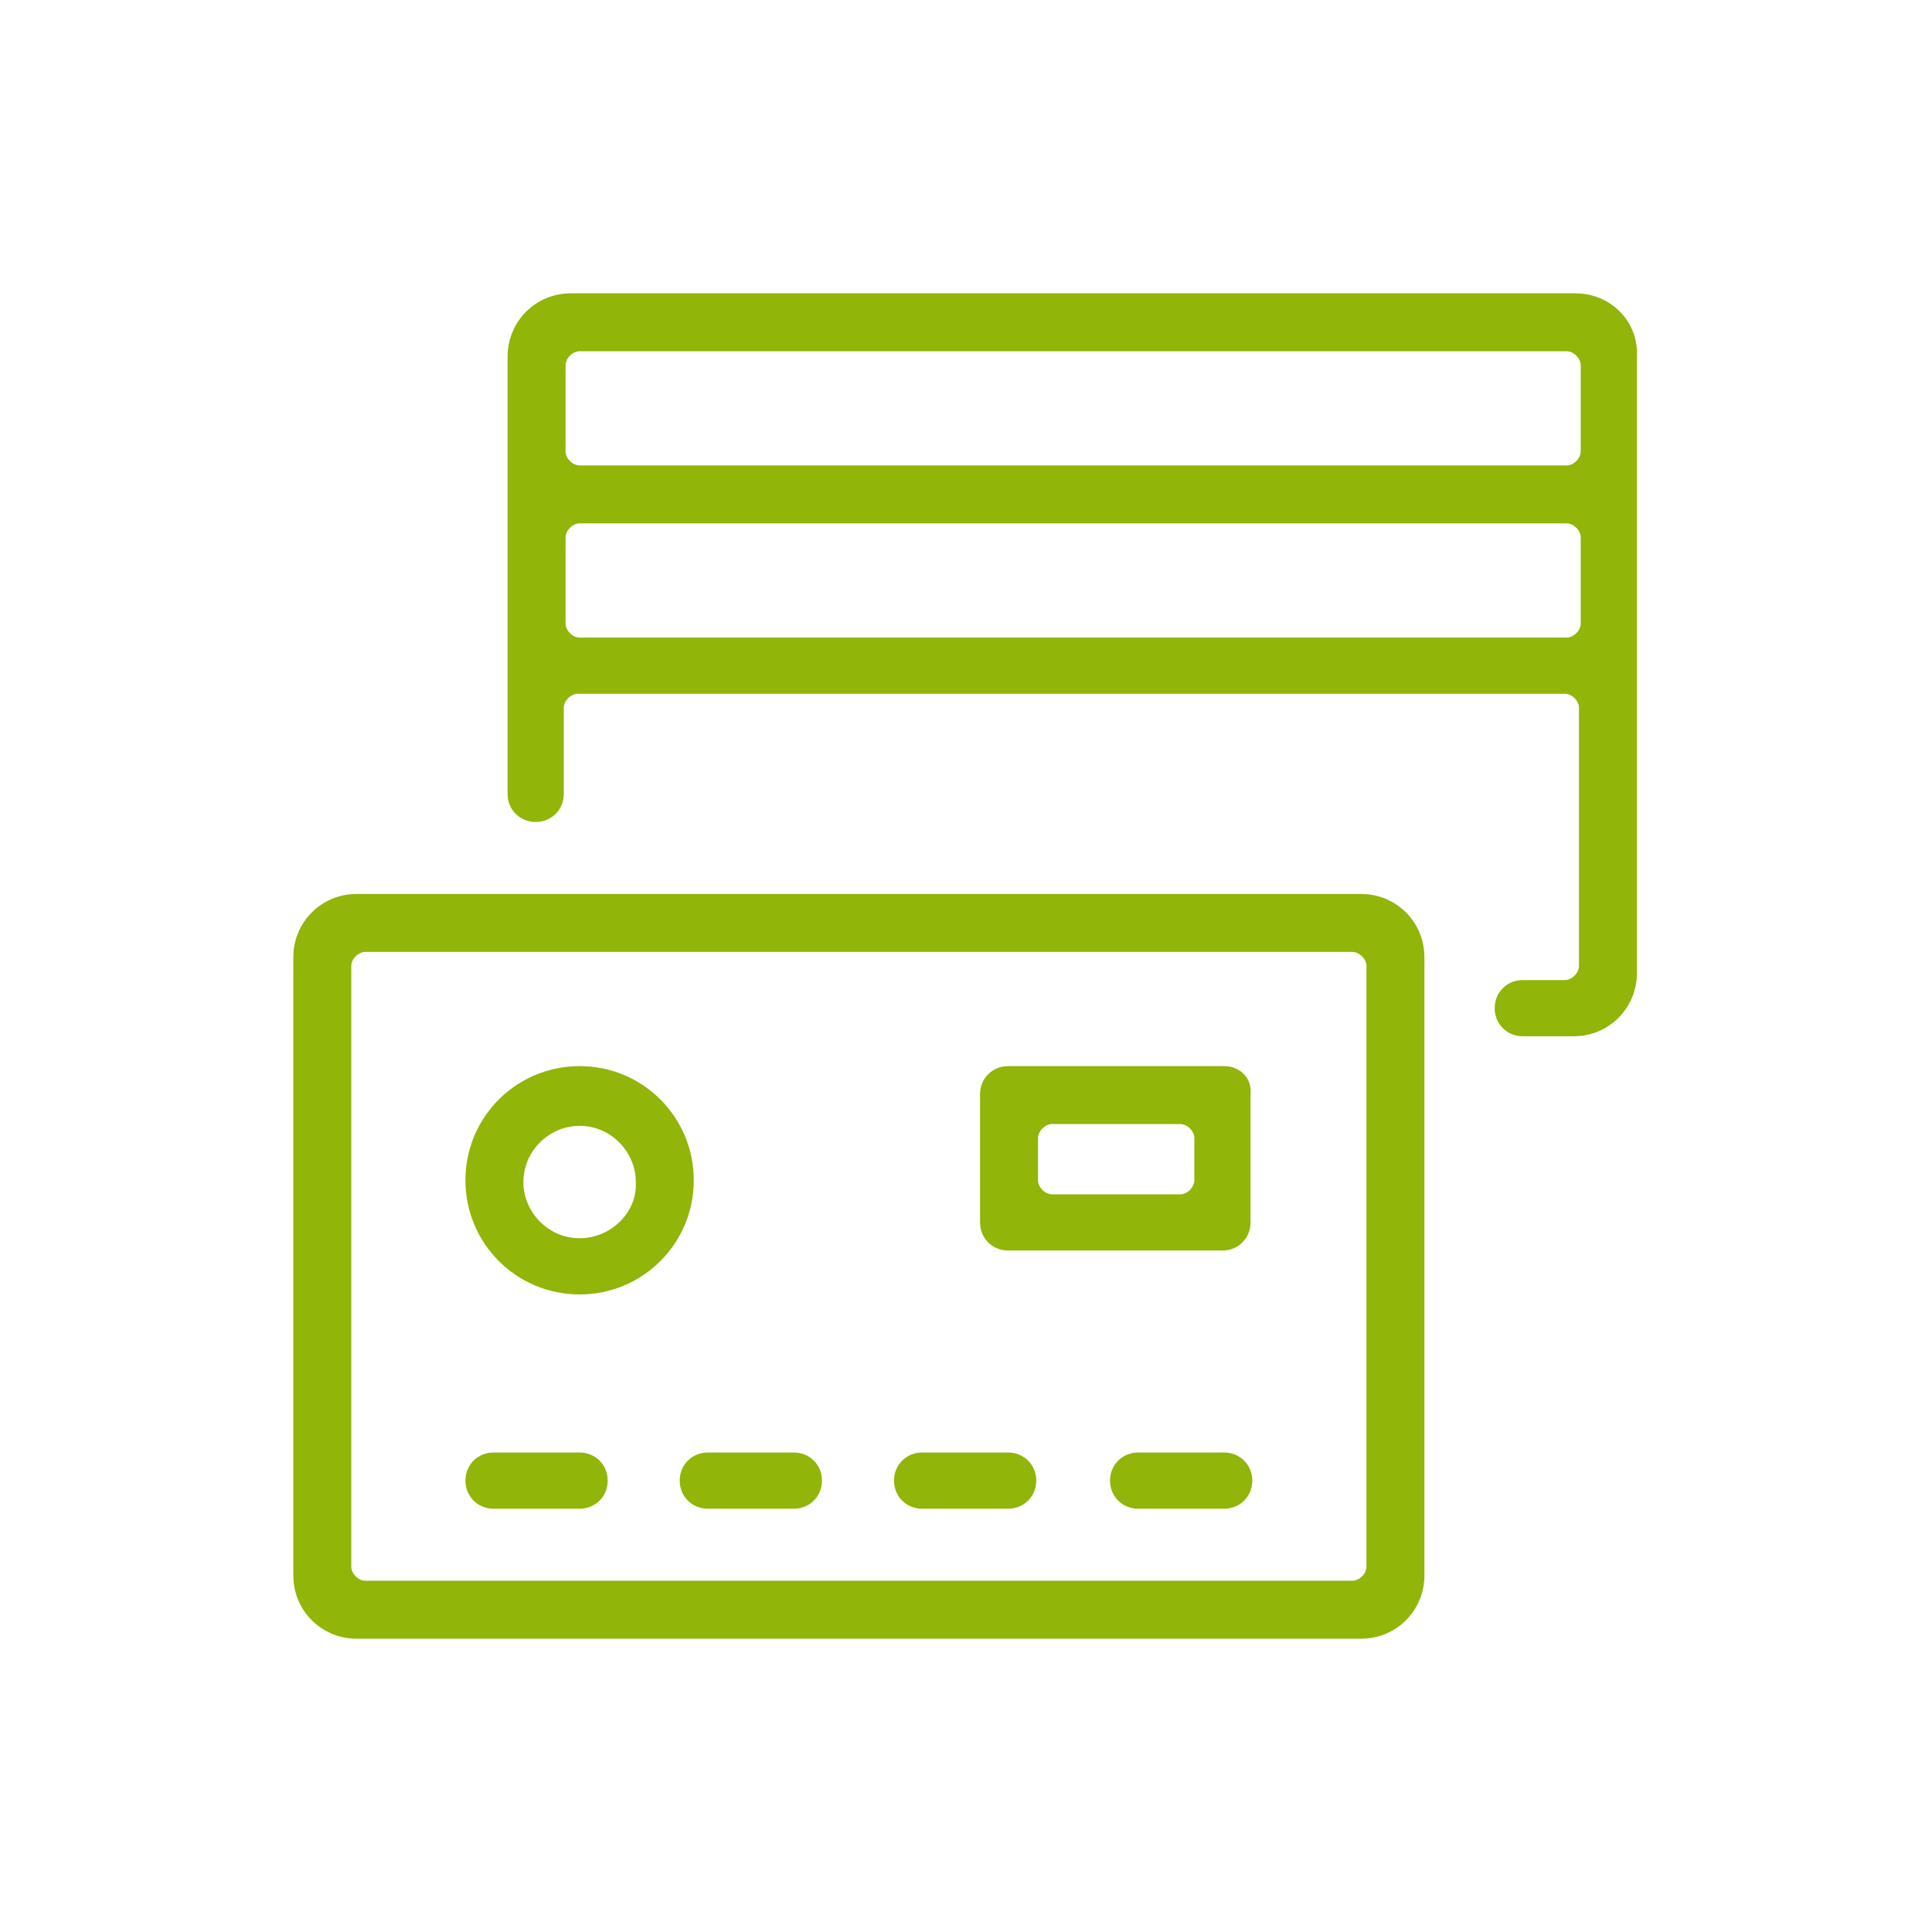 <?xml version="1.0" encoding="utf-8"?>
<!-- Generator: Adobe Illustrator 24.3.0, SVG Export Plug-In . SVG Version: 6.00 Build 0)  -->
<svg version="1.1" id="Camada_1" xmlns="http://www.w3.org/2000/svg" xmlns:xlink="http://www.w3.org/1999/xlink" x="0px" y="0px"
	 width="110px" height="110px" viewBox="0 0 110 110" style="enable-background:new 0 0 110 110;" xml:space="preserve">
<style type="text/css">
	.st0{fill:#91B508;}
</style>
<g id="Grupo_1648" transform="translate(0 0)">
	<g id="Grupo_1627" transform="translate(0 0)">
		<path id="Caminho_11362" class="st0" d="M77.5,50.9H20.3c-2,0-3.6,1.6-3.6,3.6v35.2c0,2,1.6,3.6,3.6,3.6h57.2c2,0,3.6-1.6,3.6-3.6
			V54.5C81.1,52.5,79.5,50.9,77.5,50.9z M77.8,89.2c0,0.4-0.4,0.8-0.8,0.8c0,0,0,0,0,0H20.8c-0.4,0-0.8-0.4-0.8-0.8l0,0V55
			c0-0.4,0.4-0.8,0.8-0.8H77c0.4,0,0.8,0.4,0.8,0.8L77.8,89.2z"/>
		<path id="Caminho_11363" class="st0" d="M89.7,16.7H32.5c-2,0-3.6,1.6-3.6,3.6v24.9c0,0.9,0.7,1.6,1.6,1.6c0.9,0,1.6-0.7,1.6-1.6
			v-4.9c0-0.4,0.4-0.8,0.8-0.8h56.2c0.4,0,0.8,0.4,0.8,0.8V55c0,0.4-0.4,0.8-0.8,0.8h-2.4c-0.9,0-1.6,0.7-1.6,1.6s0.7,1.6,1.6,1.6
			h2.9c2,0,3.6-1.6,3.6-3.6V20.3C93.3,18.3,91.7,16.7,89.7,16.7z M90,35.5c0,0.4-0.4,0.8-0.8,0.8H33c-0.4,0-0.8-0.4-0.8-0.8v-4.9
			c0-0.4,0.4-0.8,0.8-0.8h56.2c0.4,0,0.8,0.4,0.8,0.8L90,35.5z M90,25.7c0,0.4-0.4,0.8-0.8,0.8H33c-0.4,0-0.8-0.4-0.8-0.8v-4.9
			c0-0.4,0.4-0.8,0.8-0.8h56.2c0.4,0,0.8,0.4,0.8,0.8L90,25.7z"/>
		<path id="Caminho_11364" class="st0" d="M33,82.7h-4.9c-0.9,0-1.6,0.7-1.6,1.6s0.7,1.6,1.6,1.6H33c0.9,0,1.6-0.7,1.6-1.6
			S33.9,82.7,33,82.7z"/>
		<path id="Caminho_11365" class="st0" d="M45.2,82.7h-4.9c-0.9,0-1.6,0.7-1.6,1.6s0.7,1.6,1.6,1.6h4.9c0.9,0,1.6-0.7,1.6-1.6
			S46.1,82.7,45.2,82.7L45.2,82.7z"/>
		<path id="Caminho_11366" class="st0" d="M57.4,82.7h-4.9c-0.9,0-1.6,0.7-1.6,1.6s0.7,1.6,1.6,1.6h4.9c0.9,0,1.6-0.7,1.6-1.6
			S58.3,82.7,57.4,82.7z"/>
		<path id="Caminho_11367" class="st0" d="M69.7,82.7h-4.9c-0.9,0-1.6,0.7-1.6,1.6s0.7,1.6,1.6,1.6h4.9c0.9,0,1.6-0.7,1.6-1.6
			S70.6,82.7,69.7,82.7z"/>
		<path id="Caminho_11368" class="st0" d="M33,60.7c-3.6,0-6.5,2.9-6.5,6.5c0,3.6,2.9,6.5,6.5,6.5c3.6,0,6.5-2.9,6.5-6.5
			C39.5,63.6,36.6,60.7,33,60.7z M33,70.5c-1.8,0-3.2-1.5-3.2-3.2c0-1.8,1.5-3.2,3.2-3.2c1.8,0,3.2,1.5,3.2,3.2
			C36.3,69,34.8,70.5,33,70.5z"/>
		<path id="Caminho_11369" class="st0" d="M69.7,60.7H57.4c-0.9,0-1.6,0.7-1.6,1.6v7.3c0,0.9,0.7,1.6,1.6,1.6h12.2
			c0.9,0,1.6-0.7,1.6-1.6v-7.3C71.3,61.4,70.6,60.7,69.7,60.7L69.7,60.7z M68,67.2c0,0.4-0.4,0.8-0.8,0.8h-7.3
			c-0.4,0-0.8-0.4-0.8-0.8c0,0,0,0,0,0v-2.4c0-0.4,0.4-0.8,0.8-0.8h7.3c0.4,0,0.8,0.4,0.8,0.8V67.2z"/>
	</g>
</g>
</svg>
